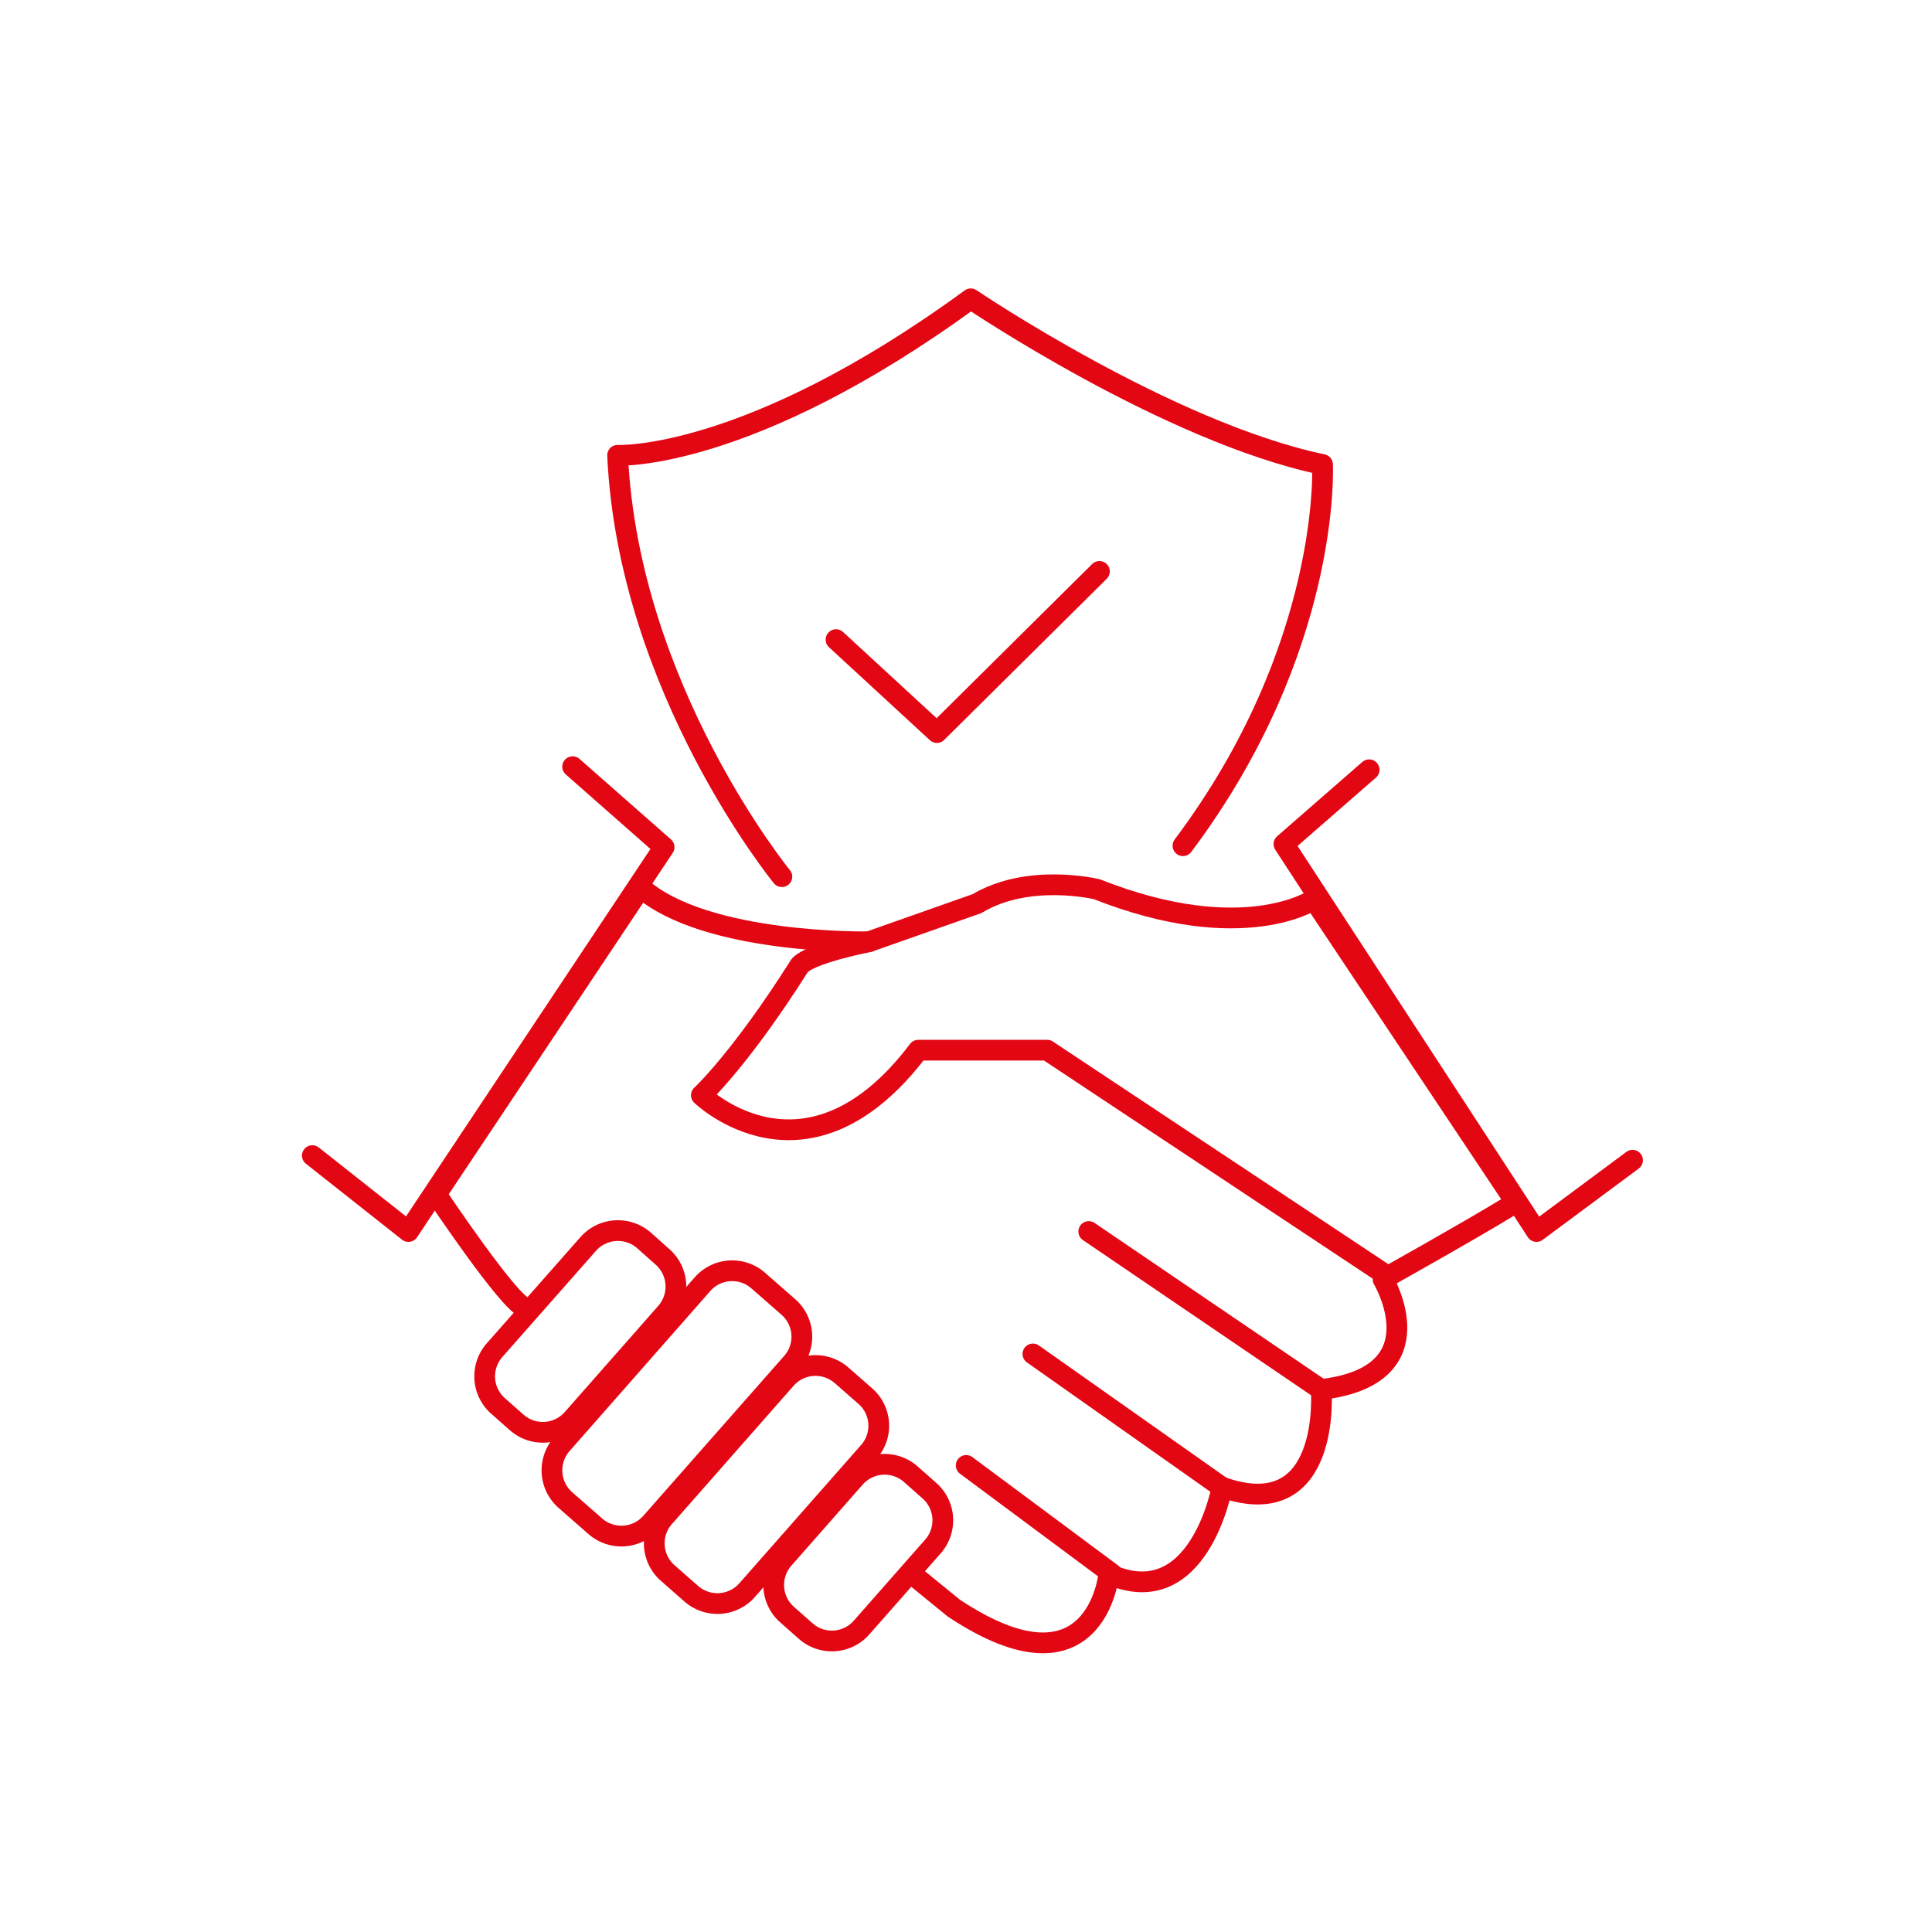 <?xml version="1.0" encoding="UTF-8"?>
<svg xmlns="http://www.w3.org/2000/svg" id="Vrstva_1" data-name="Vrstva 1" viewBox="0 0 300 300">
  <defs>
    <style>.cls-1,.cls-2{fill:none;}.cls-1{stroke:#e30613;stroke-linecap:round;stroke-linejoin:round;stroke-width:3.22px;}</style>
  </defs>
  <path class="cls-1" d="M151.72,140.31c8-4.81,18.6-2.23,18.6-2.23,22.79,9,33.69,1.6,33.69,1.6l31,46.49-.71,1.2c-6.27,3.83-18.78,10.82-18.78,10.82l-52.92-35.12h-20c-17.32,22.87-33.69,7-33.69,7s6-5.52,15.17-20c0,0,.48-1.69,10.82-3.83Z"></path>
  <path class="cls-1" d="M134.89,146.24s-25.28.48-35.38-8.42L67.74,185.45S79,202.28,81.45,203"></path>
  <path class="cls-1" d="M214.77,198.67s8.9,14.92-9.61,17.09c0,0,1.68,21.18-15.4,15.17,0,0-3.61,19.72-17.58,13.48,0,0-1.92,20-24.07,5.3l-6.5-5.3"></path>
  <line class="cls-1" x1="169.06" y1="191.23" x2="205.13" y2="215.76"></line>
  <line class="cls-1" x1="160.39" y1="210.24" x2="189.73" y2="230.93"></line>
  <line class="cls-1" x1="150.03" y1="227.55" x2="172.67" y2="244.38"></line>
  <path class="cls-1" d="M102.89,195.18,100,192.61a6.15,6.15,0,0,0-8.65.54L76.78,209.67a6.14,6.14,0,0,0,.55,8.64l2.92,2.58a6.14,6.14,0,0,0,8.64-.55l14.54-16.51A6.15,6.15,0,0,0,102.89,195.18Z"></path>
  <path class="cls-1" d="M122.41,202.94l-4.67-4.09a6.13,6.13,0,0,0-8.64.54L87.23,224.26a6.15,6.15,0,0,0,.54,8.65L92.44,237a6.15,6.15,0,0,0,8.64-.54L123,211.58A6.12,6.12,0,0,0,122.41,202.94Z"></path>
  <path class="cls-1" d="M134.37,216.79l-3.69-3.23a6.14,6.14,0,0,0-8.64.54l-18.92,21.5a6.13,6.13,0,0,0,.54,8.64l3.69,3.24a6.15,6.15,0,0,0,8.65-.55l18.92-21.49A6.12,6.12,0,0,0,134.37,216.79Z"></path>
  <path class="cls-1" d="M144.33,231.48l-2.92-2.58a6.14,6.14,0,0,0-8.64.54l-11.11,12.63a6.14,6.14,0,0,0,.55,8.64l2.92,2.58a6.14,6.14,0,0,0,8.64-.55l11.11-12.62A6.14,6.14,0,0,0,144.33,231.48Z"></path>
  <polyline class="cls-1" points="212.6 119.53 199.37 131.07 238.59 191.23 253.5 180.16"></polyline>
  <polyline class="cls-1" points="88.92 119.05 103.12 131.55 63.42 191.23 48.5 179.44"></polyline>
  <path class="cls-1" d="M121.41,136.13S97.59,107,95.9,70.7c0,0,20.21,1,54.84-24.3,0,0,30.57,20.69,54.62,25.73,0,0,1.43,28.4-21.67,59.19"></path>
  <polyline class="cls-1" points="129.82 99.32 145.48 113.75 170.72 88.73"></polyline>
  <rect class="cls-2" x="0.5" y="0.25" width="301" height="301"></rect>
</svg>
